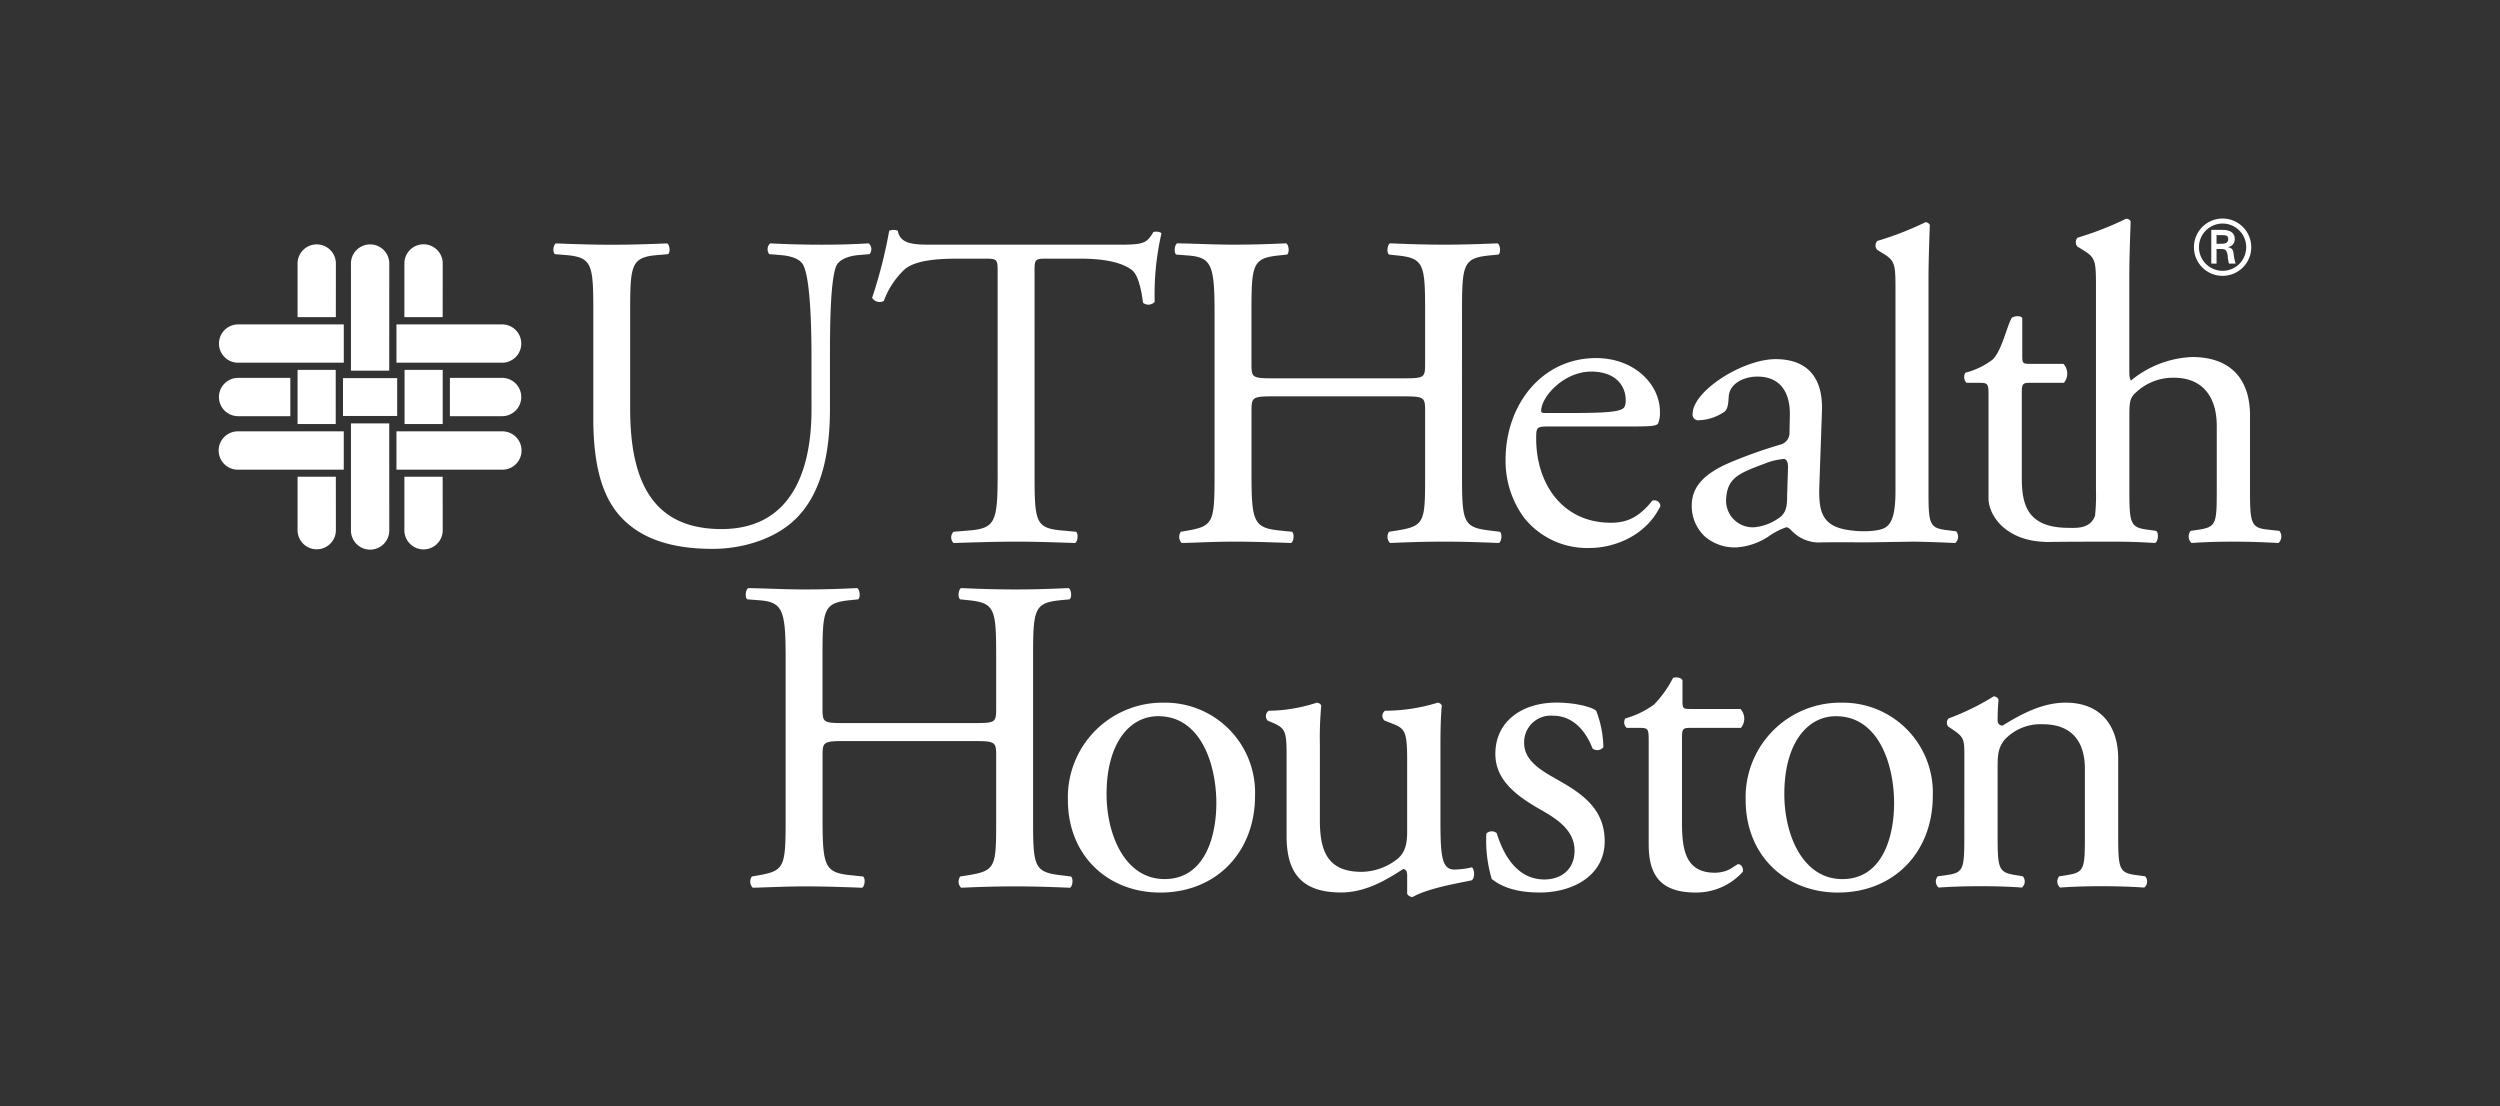 <svg xmlns="http://www.w3.org/2000/svg" xmlns:xlink="http://www.w3.org/1999/xlink" width="355.602" height="157.368" viewBox="0 0 355.602 157.368">
  <rect x="0" y="0" width="355.602" height="157.368" fill="#333333" stroke="none"/>
  <defs>
    <clipPath id="clip-path">
      <rect id="Rectangle_30" data-name="Rectangle 30" width="355.602" height="157.368" fill="none"/>
    </clipPath>
  </defs>
  <g id="Group_21" data-name="Group 21" clip-path="url(#clip-path)">
    <path id="Path_70" data-name="Path 70" d="M324.208,75.51l-1.729-.187c-2.3-.258-2.436-.963-2.436-5.577V59.05c0-4.484-2.177-8.266-8.264-8.266a14.574,14.574,0,0,0-8.65,3.331c-.188-.129-.255-.644-.255-1.217V39.439c0-2.816.129-6.019.193-7.943a.7.7,0,0,0-.642-.387,44.826,44.826,0,0,1-6.92,2.7.977.977,0,0,0,0,1.281l.641.384c1.922,1.154,1.986,1.538,1.986,5.313V69.746A27.56,27.56,0,0,1,298,73.367c-.714,1.889-2.608,1.732-3.961,1.713-5.745-.081-6.456-3.4-6.456-7.11V55.988c0-1.346.065-1.536,1.153-1.536h4.838a2.046,2.046,0,0,0-.067-2.695H288.8c-1.088,0-1.152-.065-1.152-1.217v-5.3c-.255-.448-1.3-.236-1.508-.01-.784,1.484-1.345,4.417-2.633,5.85a10.417,10.417,0,0,1-3.941,1.929,1.2,1.2,0,0,0,.14,1.445h1.8c1.281,0,1.343.124,1.343,1.854V70.977c.053,2.326,2.389,5.912,8.011,6.1.007,0,0,.013.013.018.133,0,.293,0,.437,0,.076,0,.144,0,.223,0s.183-.011.28-.013c2.7-.031,6.642-.036,8.7-.036,2.244,0,4.1.061,6.023.191.445-.193.576-1.469.132-1.729l-1.348-.187c-2.308-.324-2.437-.963-2.437-5.577V58.986c0-2.246.193-2.565,1.348-3.526a7.67,7.67,0,0,1,5-1.729c4.1,0,6.083,2.752,6.083,6.853v9.162c0,4.614-.063,5.188-2.436,5.577l-1.279.187a1.278,1.278,0,0,0,.128,1.729c1.733-.13,3.652-.191,5.959-.191,2.243,0,4.1.063,6.407.191a1.272,1.272,0,0,0,.126-1.729" fill="#fff"/>
    <path id="Path_71" data-name="Path 71" d="M278.244,75.572l-1.524-.19c-2.285-.314-2.409-.952-2.409-5.52v-30c0-2.79.124-5.962.188-7.867a.693.693,0,0,0-.631-.38,44.641,44.641,0,0,1-6.853,2.661.969.969,0,0,0,0,1.27l.634.384c1.9,1.142,1.965,1.52,1.965,5.262v28.67c0,4.568-1.032,5.228-2.407,5.52a9.55,9.55,0,0,1-1.225.155,14.19,14.19,0,0,1-3.073-.145c-3.789-.55-4.178-2.724-4.139-5.845l.384-11.035c.186-4.759-2.032-7.427-6.595-7.427-4.634,0-11.8,4.506-11.8,7.807a.8.8,0,0,0,.891.885,6.823,6.823,0,0,0,3.617-1.2c.5-.381.567-1.143.627-2.157.13-1.964,2.284-2.854,4.063-2.854,3.932,0,4.693,3.172,4.631,5.52l-.045,2.351a1.753,1.753,0,0,1-1.11,1.747,68.04,68.04,0,0,0-7.48,2.658c-3.919,1.707-5.321,3.646-5.321,6.12A5.932,5.932,0,0,0,242.6,76.4a6.555,6.555,0,0,0,4.44,1.459,9.387,9.387,0,0,0,4.567-1.587A9.762,9.762,0,0,1,254.078,75c.382,0,.727.493,1.165.863a5.313,5.313,0,0,0,3.949,1.278c2.758-.012,5.528,0,6.605,0l6.17-.093c2.228,0,6.153.191,6.153.191a1.216,1.216,0,0,0,.124-1.667m-24.039-5.136c0,1.329-.065,2.222-.823,2.98A7.184,7.184,0,0,1,249.51,75a3.794,3.794,0,0,1-3.993-3.8c.1-3.267,1.817-3.868,5.524-5.266a9.411,9.411,0,0,1,2.682-.652c.383,0,.608.45.608,1.15Z" fill="#fff"/>
    <path id="Path_72" data-name="Path 72" d="M115.427,50.871c0-3.966-.127-11.327-1.213-13.248-.451-.769-1.6-1.215-3.2-1.344l-1.6-.13a1.156,1.156,0,0,1,.128-1.531c2.433.125,4.8.189,7.3.189,2.688,0,4.417-.064,6.72-.189a1.1,1.1,0,0,1,.129,1.531l-1.536.13c-1.6.129-2.815.7-3.2,1.535-.9,2.111-.9,9.474-.9,13.057V58.1c0,5.571-.894,11.458-4.48,15.3-2.751,3-7.487,4.671-12.224,4.671-4.414,0-8.833-.831-11.969-3.518-3.391-2.819-4.99-7.49-4.99-15.106v-15.1c0-6.655-.129-7.744-3.842-8.064l-1.6-.13c-.386-.253-.257-1.342.127-1.531,3.2.125,5.376.189,7.935.189,2.624,0,4.738-.064,7.874-.189.384.189.512,1.278.128,1.531l-1.537.13c-3.712.32-3.841,1.409-3.841,8.064V58.164c0,10.308,3.2,17.091,12.994,17.091,9.279,0,12.8-7.295,12.8-17.026Z" fill="#fff"/>
    <path id="Path_73" data-name="Path 73" d="M147.158,67.448c0,6.719.128,7.68,3.838,8l2.049.19c.385.257.257,1.41-.128,1.6-3.648-.128-5.824-.192-8.384-.192s-4.8.064-8.9.192a1.123,1.123,0,0,1,0-1.6l2.306-.19c3.646-.32,3.967-1.281,3.967-8V38.838c0-1.984,0-2.048-1.918-2.048h-3.521c-2.752,0-6.272.128-7.872,1.6a11.671,11.671,0,0,0-2.88,4.415,1.235,1.235,0,0,1-1.662-.449,67.679,67.679,0,0,0,2.428-9.534,1.608,1.608,0,0,1,1.219,0c.383,2.047,2.5,1.983,5.437,1.983h25.922c3.456,0,4.033-.128,4.992-1.792.32-.129,1.024-.064,1.153.193a38.723,38.723,0,0,0-.961,9.726,1.2,1.2,0,0,1-1.664.127c-.192-1.6-.642-3.969-1.6-4.669-1.471-1.088-3.9-1.6-7.424-1.6h-4.545c-1.919,0-1.854.064-1.854,2.176Z" fill="#fff"/>
    <path id="Path_74" data-name="Path 74" d="M181.214,56.376c-3.071,0-3.2.127-3.2,2.046v9.026c0,6.719.322,7.615,3.9,8l1.856.189c.383.258.257,1.41-.131,1.6-3.454-.128-5.63-.192-8.127-.192-2.752,0-4.925.128-7.422.192a1.245,1.245,0,0,1-.128-1.6l1.087-.189c3.583-.642,3.711-1.282,3.711-8V44.4c0-6.716-.447-7.805-3.774-8.06l-1.667-.129c-.383-.255-.254-1.408.13-1.6,3.138.061,5.311.189,8.063.189,2.5,0,4.673-.064,7.426-.189.385.189.512,1.342.128,1.6l-1.216.129c-3.712.383-3.841,1.344-3.841,8.06v7.364c0,1.981.129,2.048,3.2,2.048h18.3c3.072,0,3.2-.067,3.2-2.048V44.4c0-6.716-.131-7.677-3.908-8.06l-1.216-.129c-.384-.255-.252-1.408.131-1.6,2.944.125,5.121.189,7.743.189,2.5,0,4.671-.064,7.55-.189.388.189.514,1.342.131,1.6l-1.347.129c-3.711.383-3.835,1.344-3.835,8.06V67.448c0,6.719.124,7.551,3.835,8l1.539.189c.383.258.255,1.41-.127,1.6-3.075-.128-5.247-.192-7.746-.192-2.622,0-4.928.064-7.743.192a1.247,1.247,0,0,1-.131-1.6l1.216-.189c3.908-.642,3.908-1.282,3.908-8V58.422c0-1.919-.131-2.046-3.2-2.046Z" fill="#fff"/>
    <path id="Path_75" data-name="Path 75" d="M220.24,60.661c-1.667,0-1.732.128-1.732,1.733,0,6.461,3.778,11.963,10.627,11.963,2.108,0,3.9-.638,5.887-3.137a.848.848,0,0,1,1.152.772c-2.112,4.342-6.72,5.952-10.049,5.952a11.47,11.47,0,0,1-9.279-4.225,13.6,13.6,0,0,1-2.69-8.318c0-7.873,5.186-14.467,12.866-14.467,5.5,0,9.088,3.778,9.088,7.617a3.981,3.981,0,0,1-.256,1.665c-.191.382-1.09.445-3.776.445Zm3.965-1.919c4.737,0,6.143-.255,6.66-.641.189-.126.378-.38.378-1.215,0-1.79-1.212-4.031-4.926-4.031-3.773,0-7.039,3.453-7.1,5.566,0,.13,0,.321.45.321Z" fill="#fff"/>
    <path id="Path_76" data-name="Path 76" d="M312.068,35.15a4.076,4.076,0,1,1,4.087,4.087,4.071,4.071,0,0,1-4.087-4.087m7.436,0a3.361,3.361,0,1,0-3.349,3.371A3.351,3.351,0,0,0,319.5,35.15m-4.216.271v2.071h-.748V32.7h1.55c.878,0,1.788.238,1.788,1.323a1.1,1.1,0,0,1-.975,1.116v.022c.661.13.737.423.813.943A6.692,6.692,0,0,0,318,37.492h-.954c-.055-.272-.13-.575-.163-.857a1.832,1.832,0,0,0-.271-1.019c-.184-.195-.434-.173-.694-.195Zm.791-.748c.7-.022.867-.314.867-.683s-.163-.542-.759-.542h-.9v1.225Z" fill="#fff"/>
    <path id="Path_77" data-name="Path 77" d="M120.2,105.41c-3.071,0-3.2.128-3.2,2.048v9.023c0,6.72.32,7.616,3.9,8l1.855.192c.384.256.256,1.408-.128,1.6-3.456-.128-5.631-.192-8.126-.192-2.752,0-4.929.128-7.425.192a1.246,1.246,0,0,1-.128-1.6l1.088-.192c3.585-.64,3.713-1.28,3.713-8V93.443c0-6.72-.45-7.807-3.777-8.063l-1.664-.128c-.384-.256-.256-1.408.128-1.6,3.136.064,5.313.192,8.065.192,2.495,0,4.67-.064,7.422-.192.384.192.511,1.344.128,1.6l-1.216.128c-3.711.384-3.839,1.343-3.839,8.063v7.36c0,1.984.128,2.047,3.2,2.047h18.3c3.071,0,3.2-.063,3.2-2.047v-7.36c0-6.72-.128-7.679-3.9-8.063l-1.216-.128c-.384-.256-.256-1.408.127-1.6,2.944.128,5.119.192,7.744.192,2.5,0,4.672-.064,7.552-.192.383.192.51,1.344.127,1.6l-1.343.128c-3.713.384-3.84,1.343-3.84,8.063v23.038c0,6.72.127,7.552,3.84,8l1.535.192c.385.256.256,1.408-.128,1.6-3.071-.128-5.247-.192-7.743-.192-2.625,0-4.929.064-7.744.192a1.244,1.244,0,0,1-.127-1.6l1.216-.192c3.9-.64,3.9-1.28,3.9-8v-9.023c0-1.92-.128-2.048-3.2-2.048Z" fill="#fff"/>
    <path id="Path_78" data-name="Path 78" d="M178.517,113.2c0,8-5.5,13.759-13.5,13.759-7.36,0-13.119-5.184-13.119-13.183A13.448,13.448,0,0,1,165.526,99.95,12.785,12.785,0,0,1,178.517,113.2M164.758,101.87c-4.224,0-7.359,4.032-7.359,11.071,0,5.824,2.623,12.1,8.255,12.1s7.359-5.888,7.359-10.815c0-5.44-2.176-12.352-8.255-12.352" fill="#fff"/>
    <path id="Path_79" data-name="Path 79" d="M240.4,103.534c-1.088,0-1.151.192-1.151,1.536v11.967c0,3.712.448,7.1,4.672,7.1a4.863,4.863,0,0,0,1.727-.32c.576-.191,1.408-.895,1.6-.895.511,0,.768.7.64,1.088a8.864,8.864,0,0,1-6.719,2.943c-5.5,0-6.657-3.071-6.657-6.911V105.389c0-1.727-.063-1.855-1.343-1.855h-1.792a1.065,1.065,0,0,1-.192-1.344,12.708,12.708,0,0,0,4.1-1.984,15.793,15.793,0,0,0,2.687-3.776c.321-.127,1.088-.127,1.344.321v2.88c0,1.151.065,1.215,1.152,1.215h7.1a2.044,2.044,0,0,1,.063,2.688Z" fill="#fff"/>
    <path id="Path_80" data-name="Path 80" d="M274.922,113.2c0,8-5.5,13.759-13.5,13.759-7.36,0-13.118-5.184-13.118-13.183A13.448,13.448,0,0,1,261.931,99.95,12.785,12.785,0,0,1,274.922,113.2m-13.76-11.327c-4.224,0-7.359,4.032-7.359,11.071,0,5.824,2.624,12.1,8.255,12.1s7.36-5.888,7.36-10.815c0-5.44-2.176-12.352-8.256-12.352" fill="#fff"/>
    <path id="Path_81" data-name="Path 81" d="M279.413,107.694c0-2.5,0-2.816-1.728-3.968l-.576-.385a.874.874,0,0,1,.064-1.151,34.874,34.874,0,0,0,6.4-3.136.745.745,0,0,1,.7.449c-.128,1.471-.128,2.431-.128,3.006a.672.672,0,0,0,.7.7c2.689-1.664,5.7-3.264,8.96-3.264,5.312,0,7.488,3.648,7.488,7.935v11.007c0,4.609.128,5.248,2.431,5.569l1.409.191a1.123,1.123,0,0,1-.128,1.6c-1.92-.128-3.777-.193-6.016-.193-2.3,0-4.224.065-5.952.193a1.121,1.121,0,0,1-.128-1.6l1.216-.191c2.368-.384,2.431-.96,2.431-5.569v-9.535c0-3.647-1.663-6.335-6.014-6.335a6.984,6.984,0,0,0-5.441,2.239c-.832,1.088-.96,1.985-.96,3.84v9.791c0,4.609.128,5.185,2.433,5.569l1.151.191a1.119,1.119,0,0,1-.128,1.6c-1.727-.128-3.584-.193-5.823-.193-2.3,0-4.223.065-6.015.193a1.119,1.119,0,0,1-.128-1.6l1.343-.191c2.369-.321,2.432-.96,2.432-5.569Z" fill="#fff"/>
    <path id="Path_82" data-name="Path 82" d="M187.739,116.653c0,4.416,1.088,7.359,5.952,7.359a8.373,8.373,0,0,0,5.184-1.92c.832-.767,1.279-1.727,1.279-3.711v-10.5c0-4.159-.447-4.287-2.367-5.055l-.832-.321a.87.87,0,0,1,.063-1.407,25.53,25.53,0,0,0,7.488-1.152c.32.064.512.192.576.448-.128,1.216-.192,3.2-.192,5.567v10.751c0,5.056.192,6.976,1.984,6.976a12.208,12.208,0,0,0,2.5-.319c.384.319.447,1.6-.065,1.855-2.495.512-6.207,1.153-8.382,2.368a.888.888,0,0,1-.769-.448v-2.624c0-.576-.191-.9-.576-.9-1.919,1.215-5.055,3.327-8.831,3.327-5.632,0-7.743-2.816-7.743-8V108.269c0-4.031,0-4.607-1.92-5.439l-.768-.321a.948.948,0,0,1,.128-1.407,22.614,22.614,0,0,0,6.847-1.152c.385.064.576.192.64.448a48.215,48.215,0,0,0-.192,5.567Z" fill="#fff"/>
    <path id="Path_83" data-name="Path 83" d="M227.041,101.1a14.943,14.943,0,0,1,1.023,5.184,1.112,1.112,0,0,1-1.535.191c-1.088-2.815-3.008-4.671-5.632-4.671a3.781,3.781,0,0,0-4.1,3.9c0,2.624,2.687,4.033,4.927,5.312,3.392,1.92,6.528,4.1,6.528,8.64,0,4.863-4.48,7.295-9.216,7.295-3.008,0-5.247-.64-6.847-1.919a19.036,19.036,0,0,1-.768-6.464,1.086,1.086,0,0,1,1.471-.065c1.088,3.521,3.136,6.592,6.785,6.592,2.3,0,4.287-1.344,4.287-4.1,0-2.943-2.56-4.544-4.928-5.887-3.711-2.112-6.335-4.352-6.335-7.871,0-4.672,3.84-7.3,8.7-7.3,2.688,0,5.056.64,5.632,1.152" fill="#fff"/>
    <rect id="Rectangle_27" data-name="Rectangle 27" width="5.424" height="7.703" transform="translate(42.329 52.612)" fill="#fff"/>
    <rect id="Rectangle_28" data-name="Rectangle 28" width="7.705" height="5.383" transform="translate(48.789 53.785)" fill="#fff"/>
    <rect id="Rectangle_29" data-name="Rectangle 29" width="5.424" height="7.703" transform="translate(57.545 52.612)" fill="#fff"/>
    <path id="Path_84" data-name="Path 84" d="M55.371,37.582a2.727,2.727,0,1,0-5.45.022l0,15.117h5.441Z" fill="#fff"/>
    <path id="Path_85" data-name="Path 85" d="M55.371,75.361a2.727,2.727,0,1,1-5.45-.021l0-15.116h5.441Z" fill="#fff"/>
    <path id="Path_86" data-name="Path 86" d="M47.777,37.582a2.727,2.727,0,1,0-5.45.022l0,7.505h5.443Z" fill="#fff"/>
    <path id="Path_87" data-name="Path 87" d="M62.972,37.582a2.728,2.728,0,1,0-5.451.022l0,7.505h5.444Z" fill="#fff"/>
    <path id="Path_88" data-name="Path 88" d="M47.777,75.314a2.727,2.727,0,1,1-5.45-.024l0-7.481h5.443Z" fill="#fff"/>
    <path id="Path_89" data-name="Path 89" d="M62.972,75.314a2.728,2.728,0,1,1-5.451-.024l0-7.481h5.444Z" fill="#fff"/>
    <path id="Path_90" data-name="Path 90" d="M33.923,51.59H48.9V46.143h-.243l-14.752,0a2.725,2.725,0,1,0-.066,5.45h.088" fill="#fff"/>
    <path id="Path_91" data-name="Path 91" d="M33.923,66.807l14.973,0V61.357h-.243l-14.752,0a2.726,2.726,0,1,0-.066,5.451h0l.086,0h0" fill="#fff"/>
    <path id="Path_92" data-name="Path 92" d="M71.365,66.807l-14.973,0V61.357h.241l14.754,0a2.726,2.726,0,1,1,.068,5.451h0l-.087,0h0" fill="#fff"/>
    <path id="Path_93" data-name="Path 93" d="M33.923,59.2l7.374,0V53.75h-.242l-7.154,0a2.724,2.724,0,1,0-.066,5.448h0l.086,0h0" fill="#fff"/>
    <path id="Path_94" data-name="Path 94" d="M71.367,59.2l-7.375,0V53.75h.242l7.152,0a2.724,2.724,0,1,1,.069,5.448h0l-.087,0h0" fill="#fff"/>
    <path id="Path_95" data-name="Path 95" d="M71.365,51.59H56.392V46.143h.241l14.754,0a2.725,2.725,0,1,1,.068,5.45h-.09" fill="#fff"/>
  </g>
</svg>
